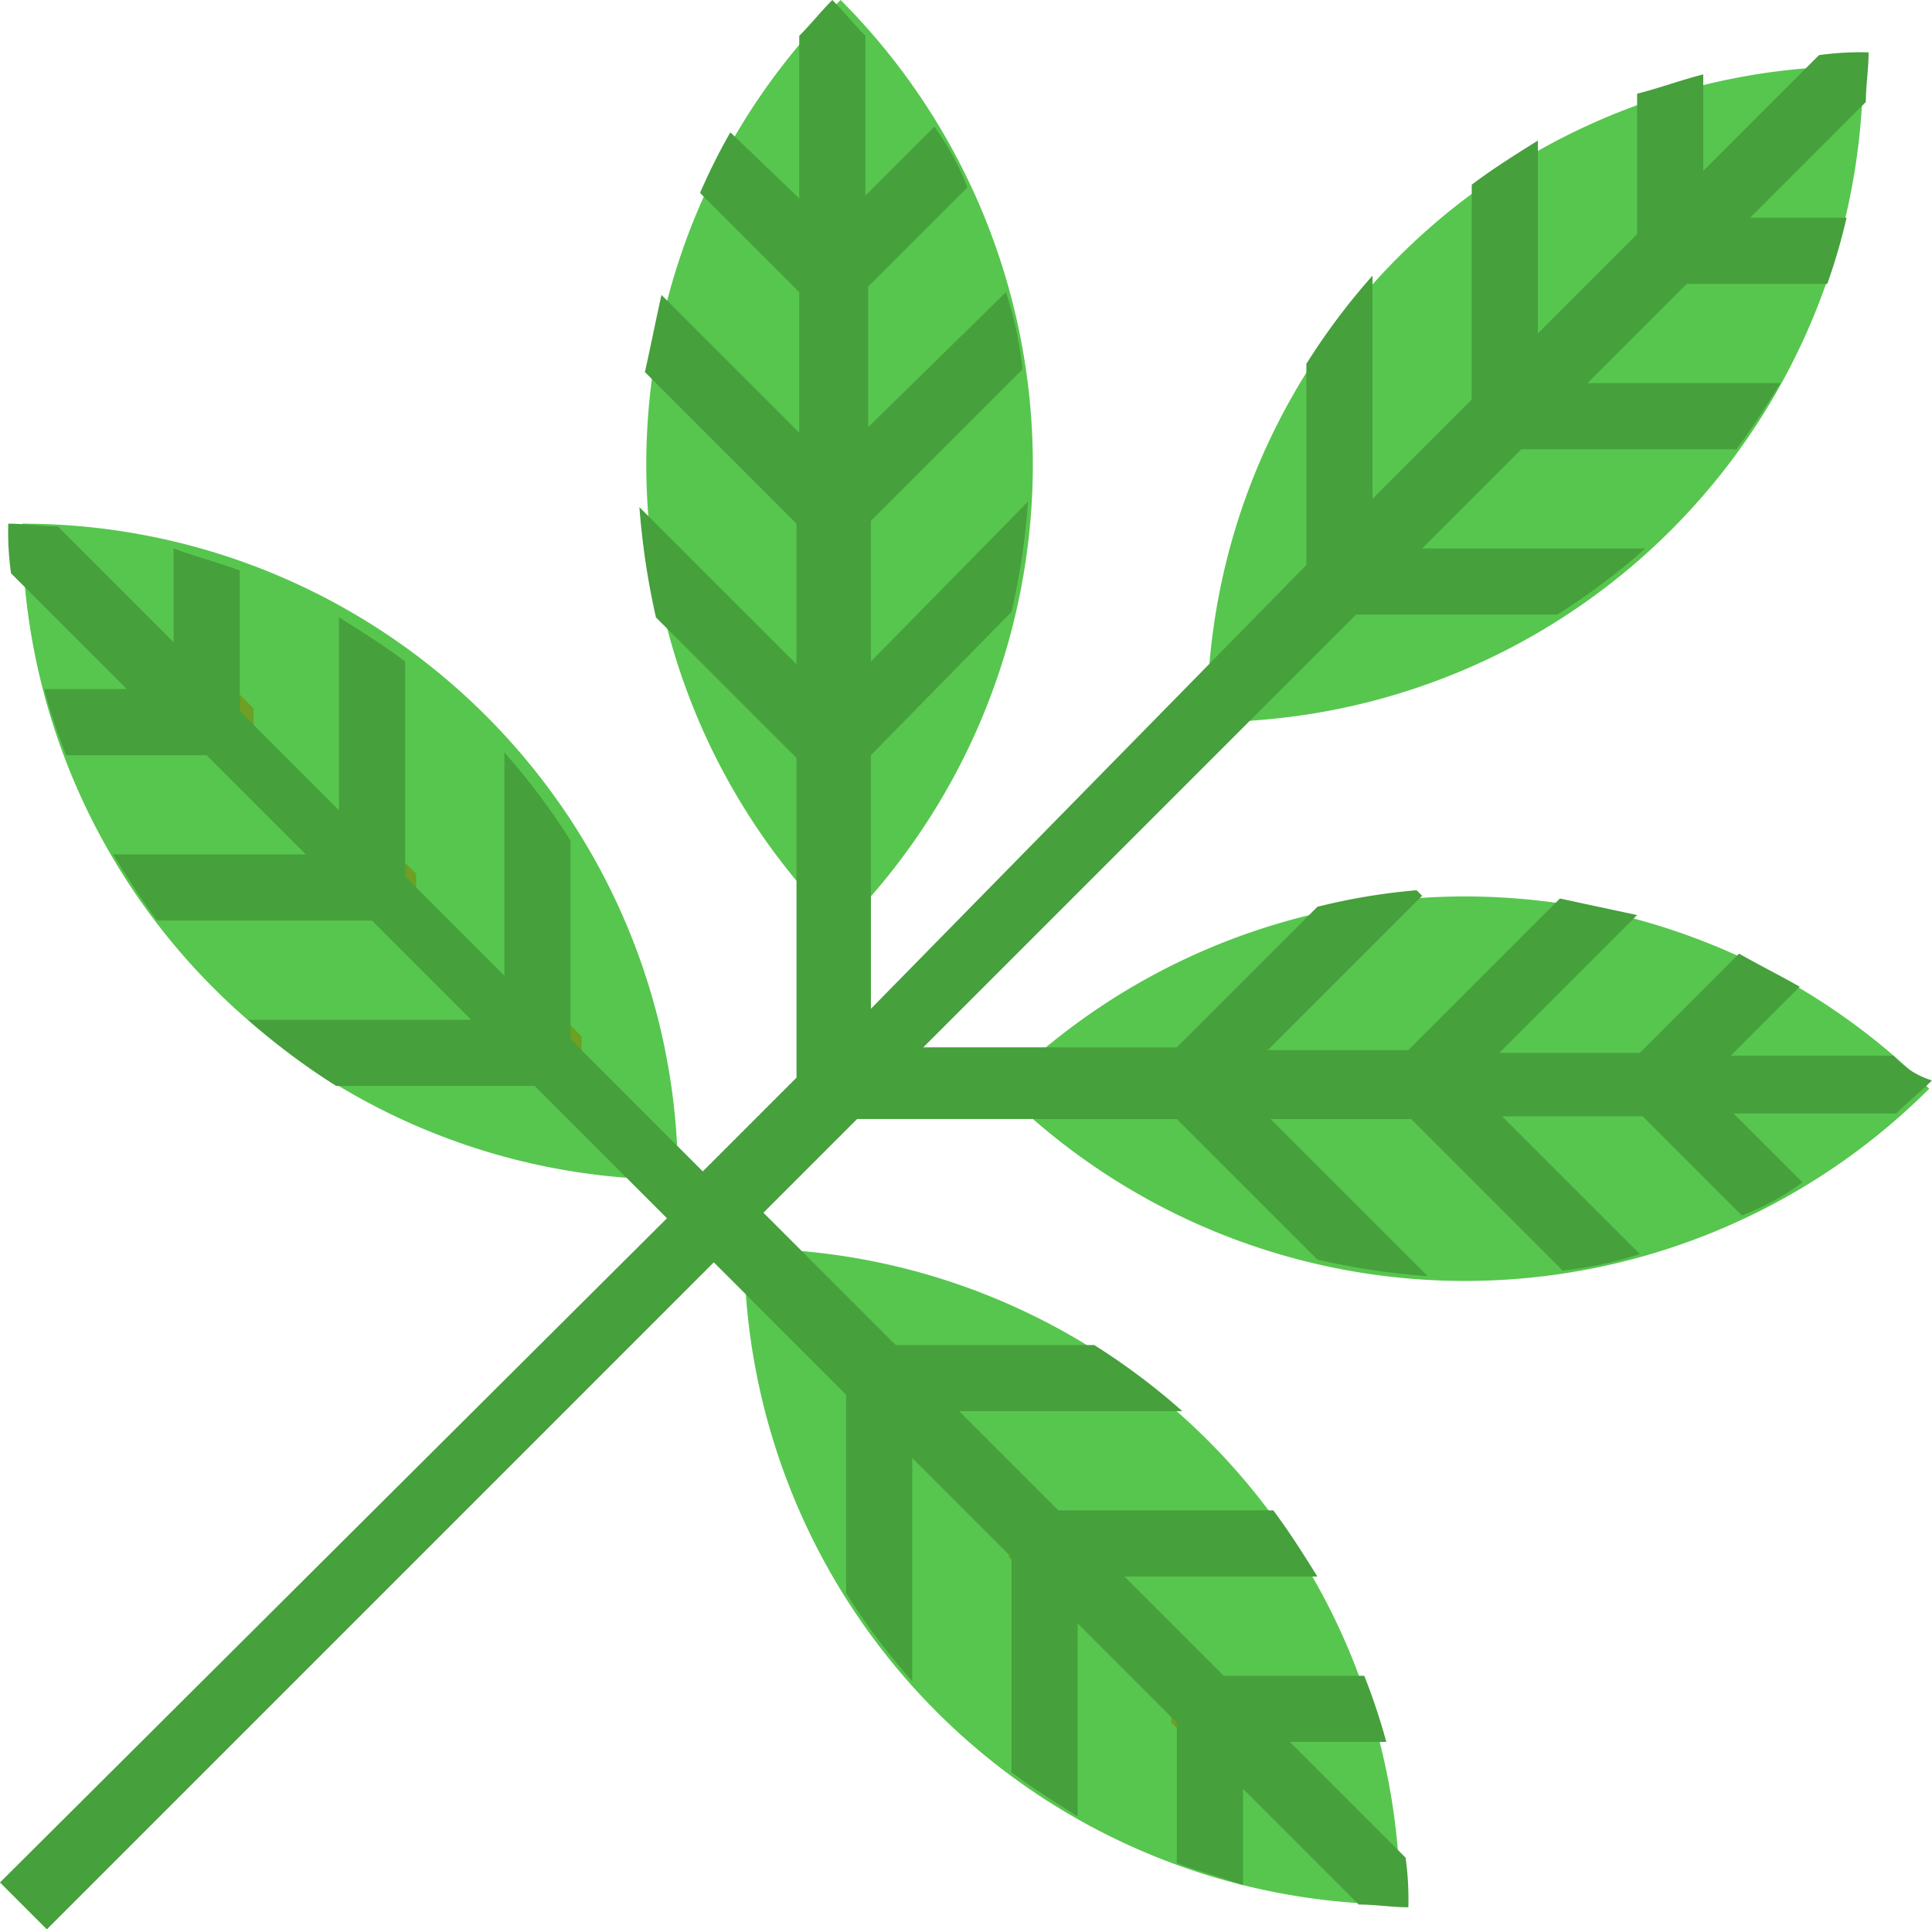 <svg xmlns="http://www.w3.org/2000/svg" viewBox="0 0 70.1 70"><defs><style>.cls-1{fill:#57c64e;}.cls-2{fill:#6da024;}.cls-3{fill:#46a03c;}</style></defs><g id="Layer_2" data-name="Layer 2"><g id="Слой_1" data-name="Слой 1"><path class="cls-1" d="M.8,19A23.79,23.79,0,0,1,24.6,42.8,23.73,23.73,0,0,1,.8,19Z"/><path class="cls-1" d="M30.5,0a23.84,23.84,0,0,1,0,33.7A23.66,23.66,0,0,1,30.5,0Z"/><path class="cls-1" d="M27,45.3A23.79,23.79,0,0,1,50.8,69.1,23.86,23.86,0,0,1,27,45.3Z"/><path class="cls-1" d="M67.6,2.4A23.79,23.79,0,0,1,43.8,26.2,23.67,23.67,0,0,1,67.6,2.4Z"/><path class="cls-2" d="M43.7,60.8A1.16,1.16,0,0,0,42.5,62v.5l2.4,2.4V63.2h1.7l-2.4-2.4Z"/><path class="cls-2" d="M40.7,57.2l-2.4-2.4h-.5A1.16,1.16,0,0,0,36.6,56v.5L39,58.9V57.2Z"/><path class="cls-2" d="M33,51.2h1.7l-2.4-2.4h-.5A1.16,1.16,0,0,0,30.6,50v.5L33,52.9Z"/><path class="cls-2" d="M8,27.4a1.16,1.16,0,0,0,1.2-1.2v-.5L6.8,23.3V25H5.1l2.4,2.4Z"/><path class="cls-2" d="M15.1,32.2v-.5l-2.4-2.4V31H11l2.4,2.4h.5A1.22,1.22,0,0,0,15.1,32.2Z"/><path class="cls-2" d="M18.7,36.9H17l2.4,2.4h.5a1.16,1.16,0,0,0,1.2-1.2v-.5l-2.4-2.4Z"/><path class="cls-1" d="M70,39.5a23.84,23.84,0,0,1-33.7,0A23.84,23.84,0,0,1,70,39.5Z"/><path class="cls-3" d="M68.7,38.3H62.8l2.5-2.5c-.7-.4-1.5-.8-2.2-1.2l-3.6,3.6H54.4l5-5-2.8-.6-5.5,5.5H46l5.6-5.6-.2-.2a22.54,22.54,0,0,0-3.6.6L42.7,38H33.5L49.2,22.3h7.3a24.28,24.28,0,0,0,3.2-2.4H51.6l3.6-3.6H63c.6-.8,1.1-1.6,1.6-2.4h-7l3.6-3.6h5.1A21.72,21.72,0,0,0,67,7.9H63.5l4.2-4.2c0-.6.1-1.2.1-1.8A10.87,10.87,0,0,0,66,2L61.8,6.2V2.7c-.8.2-1.6.5-2.4.7V8.5l-3.6,3.6v-7c-.8.5-1.6,1-2.4,1.6v7.8l-3.6,3.6V10a24.28,24.28,0,0,0-2.4,3.2v7.3L31.6,36.6V27.4l5.1-5.2a25.68,25.68,0,0,0,.6-4L31.6,24V18.9l5.5-5.5a14,14,0,0,0-.6-2.8l-5,4.9V10.4l3.6-3.6a9.41,9.41,0,0,0-1.2-2.2L31.4,7.1V1.3C31,.9,30.6.4,30.2,0c-.4.4-.8.9-1.2,1.3V7.2L26.5,4.8A22.56,22.56,0,0,0,25.4,7L29,10.6v5.1l-5-5c-.2.9-.4,1.9-.6,2.8L28.9,19v5.1l-5.7-5.7a27.61,27.61,0,0,0,.6,4l5.1,5.1V39.1l-3.4,3.4-4.8-4.8V30.5a24.28,24.28,0,0,0-2.4-3.2v8.1l-3.6-3.6V24c-.8-.6-1.6-1.1-2.4-1.6v7L8.7,25.8V20.7c-.8-.3-1.6-.5-2.4-.8v3.4L2.1,19.1C1.5,19.1.9,19,.3,19a10.87,10.87,0,0,0,.1,1.8L4.6,25h-3a22.5,22.5,0,0,0,.8,2.4H7.5L11.1,31h-7c.5.8,1,1.6,1.6,2.4h7.8L17.1,37H9a24.28,24.28,0,0,0,3.2,2.4h7.2l4.8,4.8L0,68.3,1.7,70,25.9,45.8l4.8,4.8v7.2A24.28,24.28,0,0,0,33.1,61V52.9l3.6,3.6v7.8c.8.6,1.6,1.1,2.4,1.6v-7l3.6,3.6v5.1c.8.3,1.6.5,2.4.8V64.9l4.2,4.2c.6,0,1.2.1,1.8.1a10.87,10.87,0,0,0-.1-1.8l-4.2-4.2h3.5a22.5,22.5,0,0,0-.8-2.4H44.4l-3.6-3.6h7c-.5-.8-1-1.6-1.6-2.4H38.4l-3.6-3.6h8.1a24.28,24.28,0,0,0-3.2-2.4H32.5L27.7,44l3.4-3.4H42.7l5.1,5.1a25.68,25.68,0,0,0,4,.6l-5.7-5.7h5.1l5.5,5.5a14,14,0,0,0,2.8-.6l-5-5h5.1l3.6,3.6a9.41,9.41,0,0,0,2.2-1.2l-2.5-2.5h5.9c.4-.4.9-.8,1.3-1.2A3.07,3.07,0,0,1,68.7,38.3Z"/></g></g></svg>